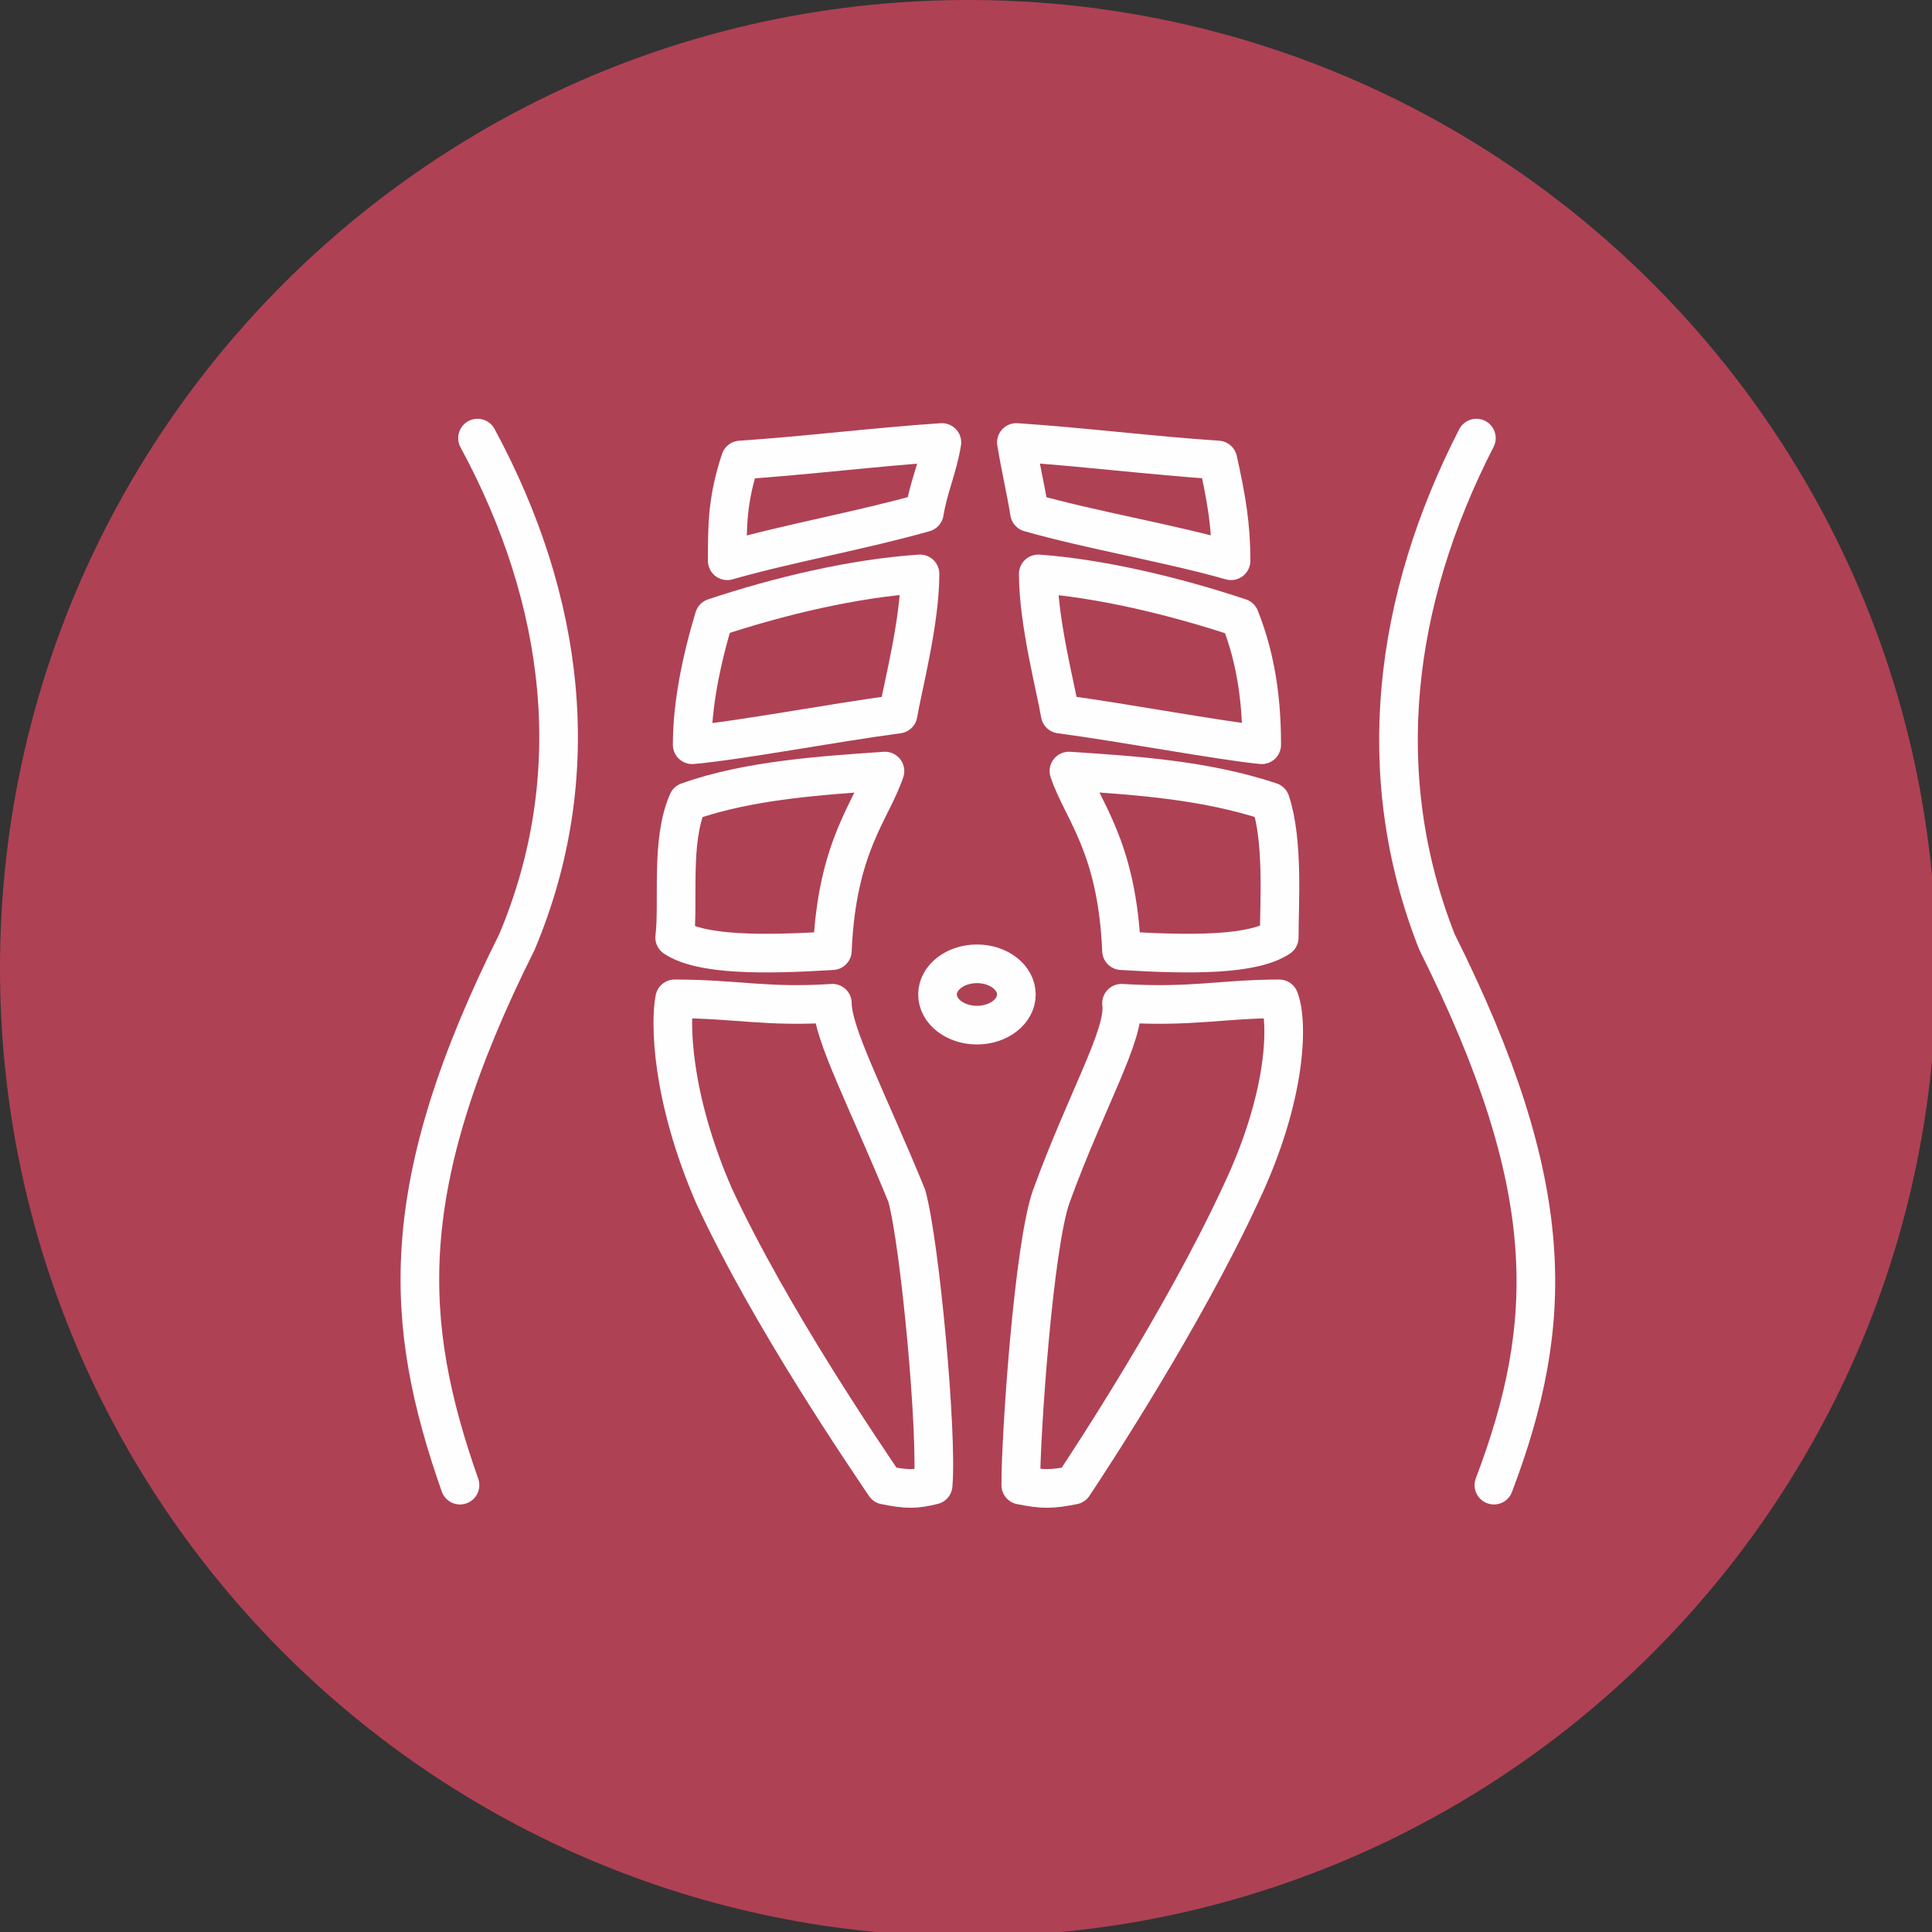<?xml version="1.0" encoding="UTF-8"?> <svg xmlns="http://www.w3.org/2000/svg" width="200" height="200" viewBox="0 0 200 200" fill="none"><rect x="0" y="0" width="200" height="200" fill="#333333" stroke="none"/><g clip-path="url(#clip0_2140_18)"><path d="M100.227 200.454C155.58 200.454 200.454 155.58 200.454 100.227C200.454 44.873 155.58 0 100.227 0C44.873 0 0 44.873 0 100.227C0 155.58 44.873 200.454 100.227 200.454Z" fill="#AF4154"></path><path fill-rule="evenodd" clip-rule="evenodd" d="M97.505 45.805C97.052 48.526 96.145 50.34 95.691 53.061C89.342 54.875 81.632 56.236 75.283 58.05C75.283 54.422 75.283 51.701 76.644 47.619C83.447 47.166 90.703 46.258 97.505 45.805Z" stroke="#FEFEFE" stroke-width="4" stroke-miterlimit="22.926" stroke-linecap="round" stroke-linejoin="round"></path><path fill-rule="evenodd" clip-rule="evenodd" d="M95.238 59.41C95.238 64.399 93.424 71.202 92.971 73.923C86.168 74.83 76.644 76.644 71.655 77.097C71.655 73.016 72.562 68.481 73.923 63.946C80.726 61.678 88.435 59.864 95.238 59.41Z" stroke="#FEFEFE" stroke-width="4" stroke-miterlimit="22.926" stroke-linecap="round" stroke-linejoin="round"></path><path fill-rule="evenodd" clip-rule="evenodd" d="M91.609 79.819C90.249 83.9 86.621 87.528 86.167 98.413C78.911 98.866 72.562 98.866 69.841 97.052C70.294 93.424 69.387 87.075 71.201 82.993C77.551 80.726 85.26 80.272 91.609 79.819Z" stroke="#FEFEFE" stroke-width="4" stroke-miterlimit="22.926" stroke-linecap="round" stroke-linejoin="round"></path><path fill-rule="evenodd" clip-rule="evenodd" d="M86.168 103.855C86.168 107.029 89.796 113.832 93.877 123.81C95.238 128.798 97.052 148.299 96.599 153.742C94.784 154.195 93.877 154.195 91.61 153.742C89.796 151.02 79.819 136.508 73.923 123.81C69.388 113.379 69.388 105.669 69.841 103.401C76.19 103.401 79.365 104.308 86.168 103.855Z" stroke="#FEFEFE" stroke-width="4" stroke-miterlimit="22.926" stroke-linecap="round" stroke-linejoin="round"></path><path d="M47.619 153.742C41.723 136.961 40.816 122.903 53.515 97.506C60.771 80.272 58.503 62.132 49.433 45.352" stroke="#FEFEFE" stroke-width="4" stroke-miterlimit="22.926" stroke-linecap="round" stroke-linejoin="round"></path><path fill-rule="evenodd" clip-rule="evenodd" d="M105.216 45.805C105.669 48.526 106.123 50.34 106.576 53.061C112.926 54.875 121.089 56.236 127.438 58.05C127.438 54.422 126.985 51.701 126.077 47.619C119.275 47.166 112.019 46.258 105.216 45.805Z" stroke="#FEFEFE" stroke-width="4" stroke-miterlimit="22.926" stroke-linecap="round" stroke-linejoin="round"></path><path fill-rule="evenodd" clip-rule="evenodd" d="M107.482 59.41C107.482 64.399 109.296 71.202 109.75 73.923C116.553 74.83 126.077 76.644 130.612 77.097C130.612 73.016 130.158 68.481 128.344 63.946C121.541 61.678 113.832 59.864 107.482 59.41Z" stroke="#FEFEFE" stroke-width="4" stroke-miterlimit="22.926" stroke-linecap="round" stroke-linejoin="round"></path><path fill-rule="evenodd" clip-rule="evenodd" d="M110.657 79.819C112.018 83.9 115.646 87.528 116.099 98.413C123.356 98.866 129.705 98.866 132.426 97.052C132.426 93.424 132.879 87.075 131.519 82.993C124.716 80.726 117.46 80.272 110.657 79.819Z" stroke="#FEFEFE" stroke-width="4" stroke-miterlimit="22.926" stroke-linecap="round" stroke-linejoin="round"></path><path fill-rule="evenodd" clip-rule="evenodd" d="M116.1 103.855C116.553 107.029 112.472 113.832 108.844 123.81C107.029 128.798 105.669 148.299 105.669 153.742C107.937 154.195 108.844 154.195 111.111 153.742C112.925 151.02 122.449 136.508 128.345 123.81C133.333 113.379 133.333 105.669 132.426 103.401C126.531 103.401 123.356 104.308 116.1 103.855Z" stroke="#FEFEFE" stroke-width="4" stroke-miterlimit="22.926" stroke-linecap="round" stroke-linejoin="round"></path><path d="M154.649 153.742C160.998 136.961 161.452 122.903 148.753 97.506C141.951 80.272 144.218 62.132 152.835 45.352" stroke="#FEFEFE" stroke-width="4" stroke-miterlimit="22.926" stroke-linecap="round" stroke-linejoin="round"></path><path d="M101.133 106.122C103.388 106.122 105.215 104.701 105.215 102.948C105.215 101.195 103.388 99.773 101.133 99.773C98.879 99.773 97.052 101.195 97.052 102.948C97.052 104.701 98.879 106.122 101.133 106.122Z" stroke="#FEFEFE" stroke-width="4" stroke-miterlimit="22.926"></path></g><defs><clipPath id="clip0_2140_18"><rect width="200" height="200" fill="white"></rect></clipPath></defs></svg> 